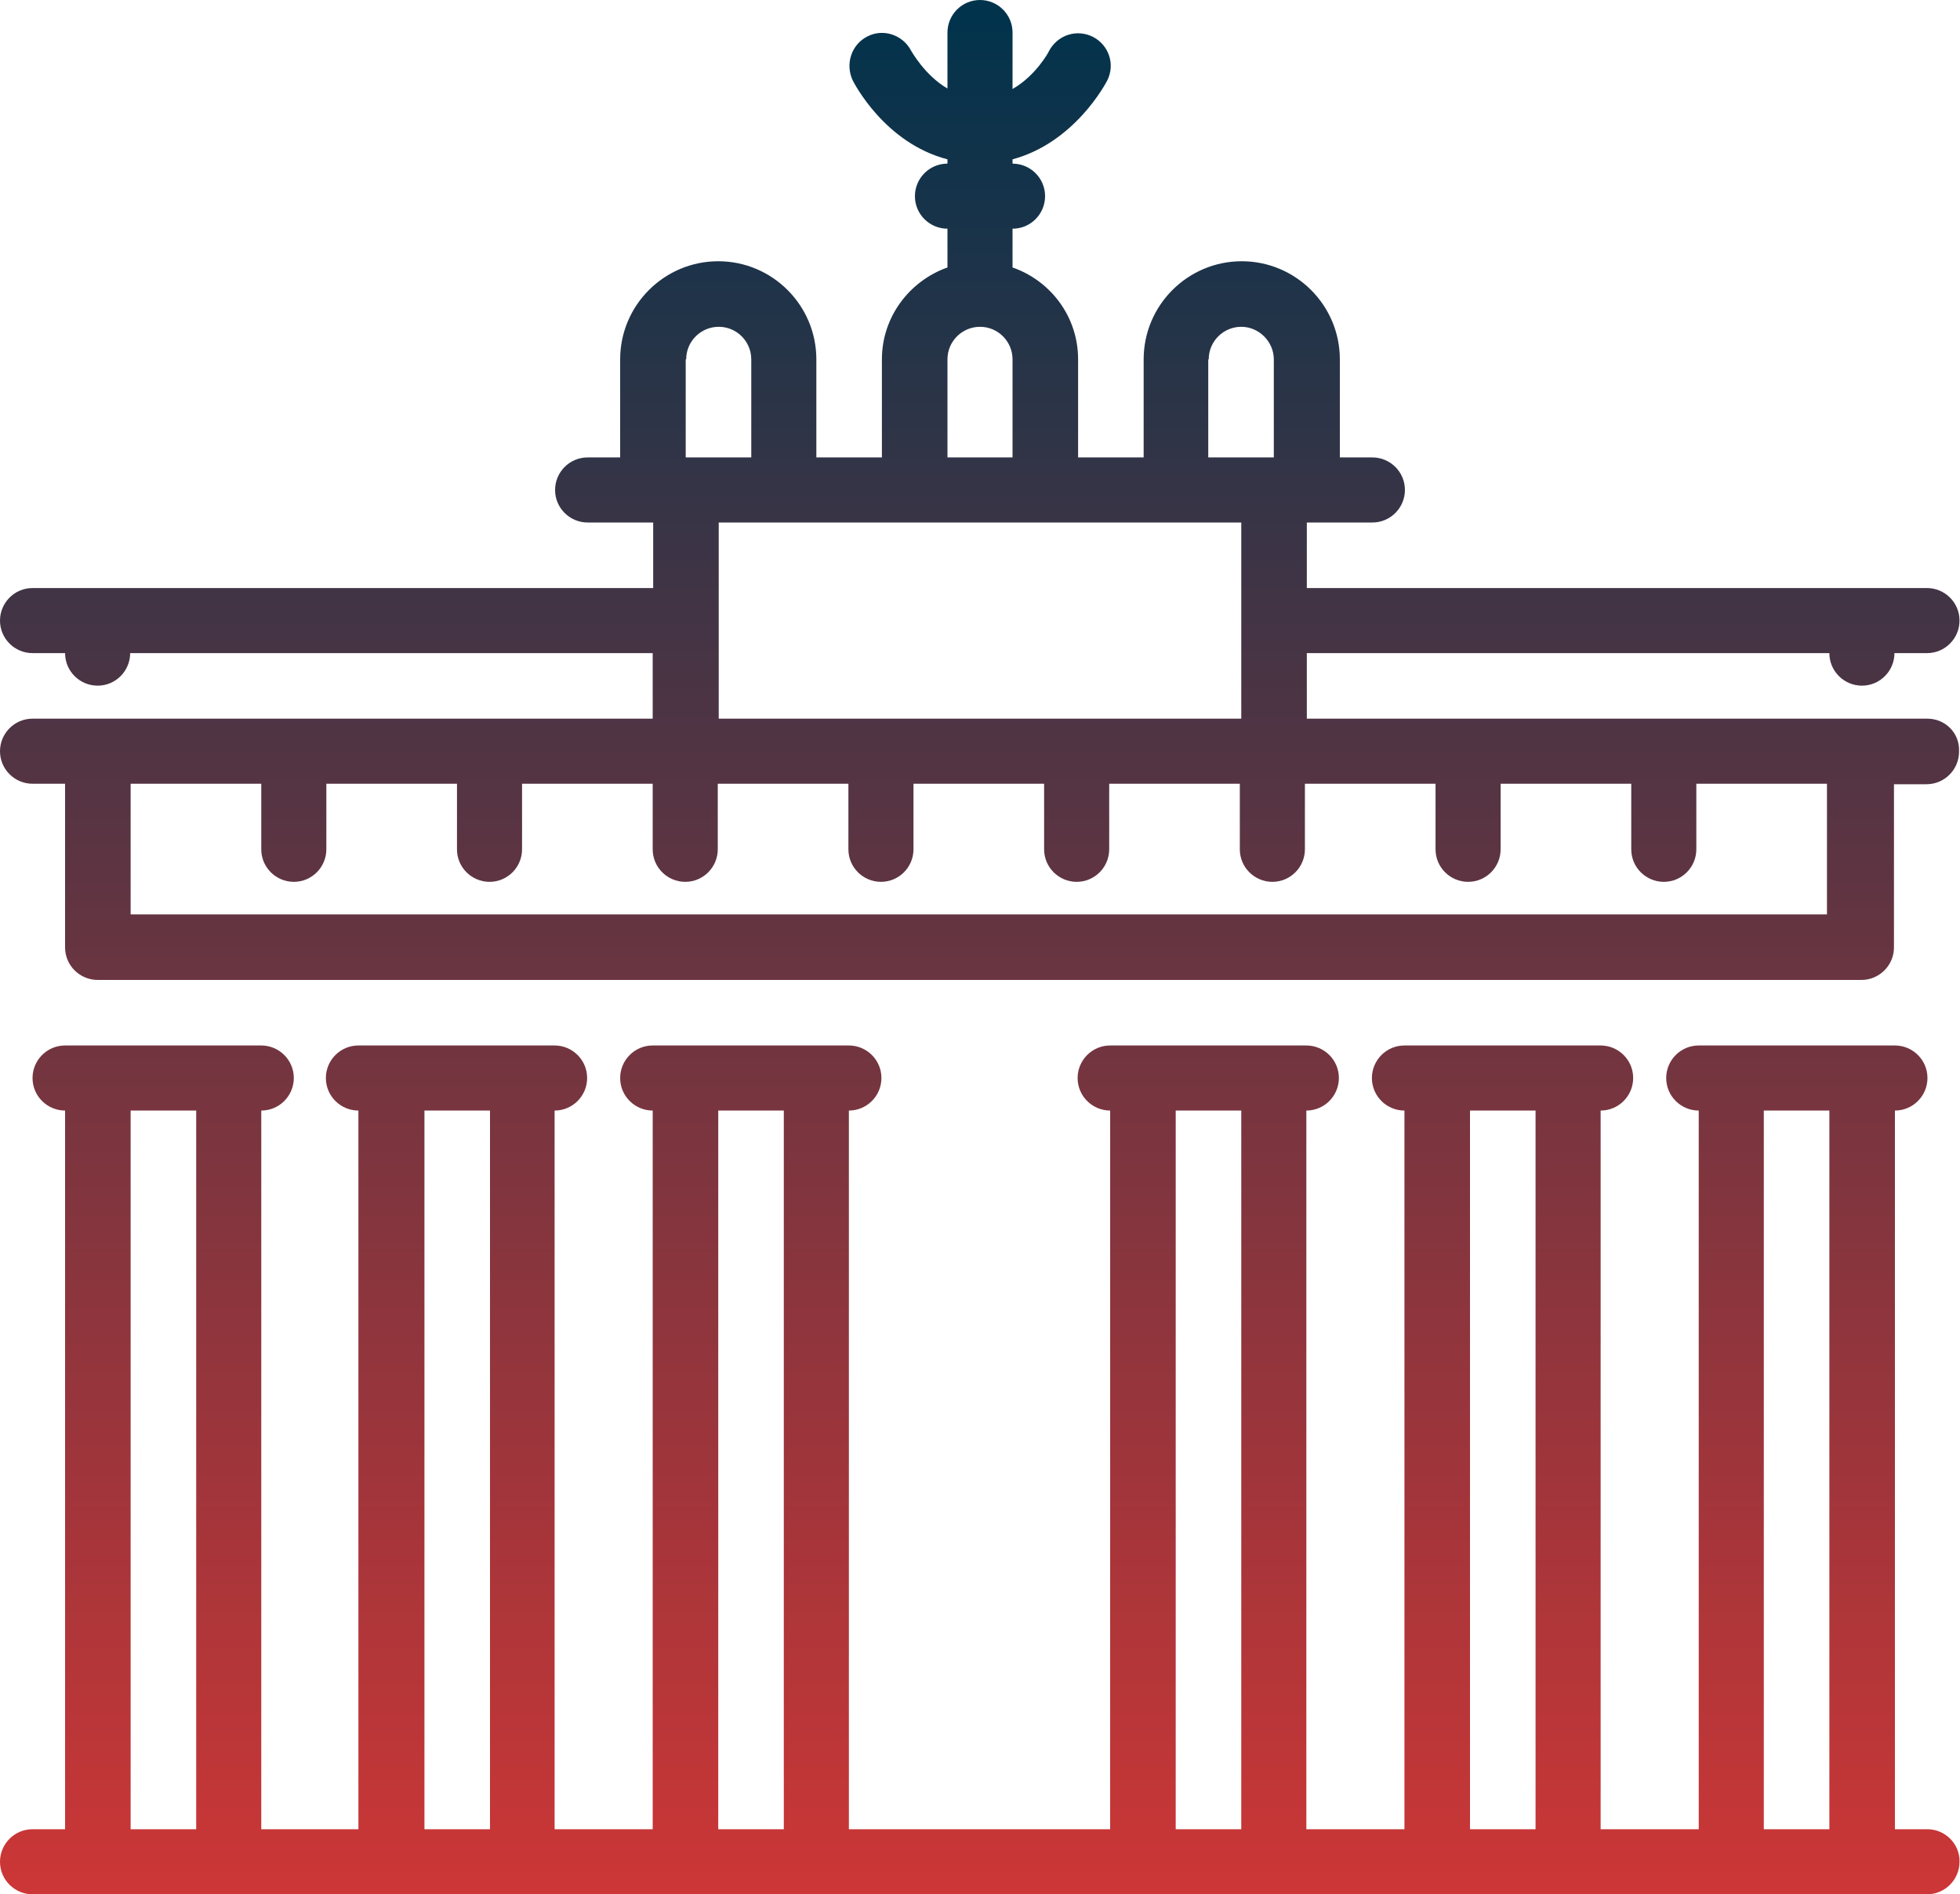 <?xml version="1.0" encoding="utf-8"?>
<!-- Generator: Adobe Illustrator 19.0.0, SVG Export Plug-In . SVG Version: 6.00 Build 0)  -->
<svg version="1.1" id="Layer_1" xmlns="http://www.w3.org/2000/svg" xmlns:xlink="http://www.w3.org/1999/xlink" x="0px" y="0px"
	 viewBox="0 0 409.6 395.9" style="enable-background:new 0 0 409.6 395.9;" xml:space="preserve">
<style type="text/css">
	.st0{fill:url(#SVGID_1_);}
</style>
<linearGradient id="SVGID_1_" gradientUnits="userSpaceOnUse" x1="204.799" y1="-3.051758e-005" x2="204.799" y2="395.946">
	<stop  offset="0" style="stop-color:#00334C"/>
	<stop  offset="1" style="stop-color:#CD3636"/>
</linearGradient>
<path class="st0" d="M402.8,382.3h-6.8V232.1c3.8,0,6.8-3.1,6.8-6.8c0-3.8-3.1-6.8-6.8-6.8h-41c-3.8,0-6.8,3.1-6.8,6.8
	c0,3.8,3.1,6.8,6.8,6.8v150.2h-20.5V232.1c3.8,0,6.8-3.1,6.8-6.8c0-3.8-3.1-6.8-6.8-6.8h-41c-3.8,0-6.8,3.1-6.8,6.8
	c0,3.8,3.1,6.8,6.8,6.8v150.2h-20.5V232.1c3.8,0,6.8-3.1,6.8-6.8c0-3.8-3.1-6.8-6.8-6.8h-41c-3.8,0-6.8,3.1-6.8,6.8
	c0,3.8,3.1,6.8,6.8,6.8v150.2h-54.6V232.1c3.8,0,6.8-3.1,6.8-6.8c0-3.8-3.1-6.8-6.8-6.8h-41c-3.8,0-6.8,3.1-6.8,6.8
	c0,3.8,3.1,6.8,6.8,6.8v150.2h-20.5V232.1c3.8,0,6.8-3.1,6.8-6.8c0-3.8-3.1-6.8-6.8-6.8h-41c-3.8,0-6.8,3.1-6.8,6.8
	c0,3.8,3.1,6.8,6.8,6.8v150.2H54.6V232.1c3.8,0,6.8-3.1,6.8-6.8c0-3.8-3.1-6.8-6.8-6.8h-41c-3.8,0-6.8,3.1-6.8,6.8
	c0,3.8,3.1,6.8,6.8,6.8v150.2H6.8c-3.8,0-6.8,3.1-6.8,6.8c0,3.8,3.1,6.8,6.8,6.8h395.9c3.8,0,6.8-3.1,6.8-6.8
	C409.6,385.4,406.5,382.3,402.8,382.3z M41,382.3H27.3V232.1H41V382.3z M102.4,382.3H88.7V232.1h13.7V382.3z M163.8,382.3h-13.7
	V232.1h13.7V382.3z M259.4,382.3h-13.7V232.1h13.7V382.3z M320.9,382.3h-13.7V232.1h13.7V382.3z M382.3,382.3h-13.7V232.1h13.7
	V382.3z M402.8,150.2H273.1v-13.7h109.2c0,3.8,3.1,6.8,6.8,6.8c3.8,0,6.8-3.1,6.8-6.8h6.8c3.8,0,6.8-3.1,6.8-6.8
	c0-3.8-3.1-6.8-6.8-6.8H273.1v-13.7h13.7c3.8,0,6.8-3.1,6.8-6.8c0-3.8-3.1-6.8-6.8-6.8h-6.8V75.1c0-11.3-9.2-20.5-20.5-20.5
	c-11.3,0-20.5,9.2-20.5,20.5v20.5h-13.7V75.1c0-8.9-5.7-16.4-13.7-19.2v-8.1c3.8,0,6.8-3.1,6.8-6.8c0-3.8-3.1-6.8-6.8-6.8v-0.9
	c13-3.5,19.5-15.9,19.8-16.5c1.7-3.4,0.3-7.4-3-9.1c-3.4-1.7-7.4-0.4-9.2,3c0,0.1-2.7,5.1-7.6,7.9V6.8c0-3.8-3.1-6.8-6.8-6.8
	C201,0,198,3.1,198,6.8v11.7c-4.8-2.8-7.5-7.8-7.6-7.9c-1.7-3.3-5.8-4.7-9.1-3c-3.4,1.7-4.7,5.8-3.1,9.2c0.3,0.6,6.7,13.1,19.8,16.5
	v0.9c-3.8,0-6.8,3.1-6.8,6.8c0,3.8,3.1,6.8,6.8,6.8v8.1c-7.9,2.8-13.7,10.3-13.7,19.2v20.5h-13.7V75.1c0-11.3-9.2-20.5-20.5-20.5
	c-11.3,0-20.5,9.2-20.5,20.5v20.5h-6.8c-3.8,0-6.8,3.1-6.8,6.8c0,3.8,3.1,6.8,6.8,6.8h13.7v13.7H6.8c-3.8,0-6.8,3.1-6.8,6.8
	c0,3.8,3.1,6.8,6.8,6.8h6.8c0,3.8,3.1,6.8,6.8,6.8c3.8,0,6.8-3.1,6.8-6.8h109.2v13.7H6.8c-3.8,0-6.8,3.1-6.8,6.8
	c0,3.8,3.1,6.8,6.8,6.8h6.8V198c0,3.8,3.1,6.8,6.8,6.8h368.6c3.8,0,6.8-3.1,6.8-6.8v-34.1h6.8c3.8,0,6.8-3.1,6.8-6.8
	C409.6,153.2,406.5,150.2,402.8,150.2z M252.6,75.1c0-3.8,3.1-6.8,6.8-6.8s6.8,3.1,6.8,6.8v20.5h-13.7V75.1z M198,75.1
	c0-3.8,3.1-6.8,6.8-6.8c3.8,0,6.8,3.1,6.8,6.8v20.5H198V75.1z M259.4,109.2v41H150.2v-41H259.4z M143.4,75.1c0-3.8,3.1-6.8,6.8-6.8
	c3.8,0,6.8,3.1,6.8,6.8v20.5h-13.7V75.1z M382.3,191.1h-355v-27.3h27.3v13.7c0,3.8,3.1,6.8,6.8,6.8c3.8,0,6.8-3.1,6.8-6.8v-13.7
	h27.3v13.7c0,3.8,3.1,6.8,6.8,6.8c3.8,0,6.8-3.1,6.8-6.8v-13.7h27.3v13.7c0,3.8,3.1,6.8,6.8,6.8c3.8,0,6.8-3.1,6.8-6.8v-13.7h27.3
	v13.7c0,3.8,3.1,6.8,6.8,6.8c3.8,0,6.8-3.1,6.8-6.8v-13.7h27.3v13.7c0,3.8,3.1,6.8,6.8,6.8c3.8,0,6.8-3.1,6.8-6.8v-13.7h27.3v13.7
	c0,3.8,3.1,6.8,6.8,6.8c3.8,0,6.8-3.1,6.8-6.8v-13.7h27.3v13.7c0,3.8,3.1,6.8,6.8,6.8c3.8,0,6.8-3.1,6.8-6.8v-13.7h27.3v13.7
	c0,3.8,3.1,6.8,6.8,6.8c3.8,0,6.8-3.1,6.8-6.8v-13.7h27.3V191.1z"/>
</svg>

